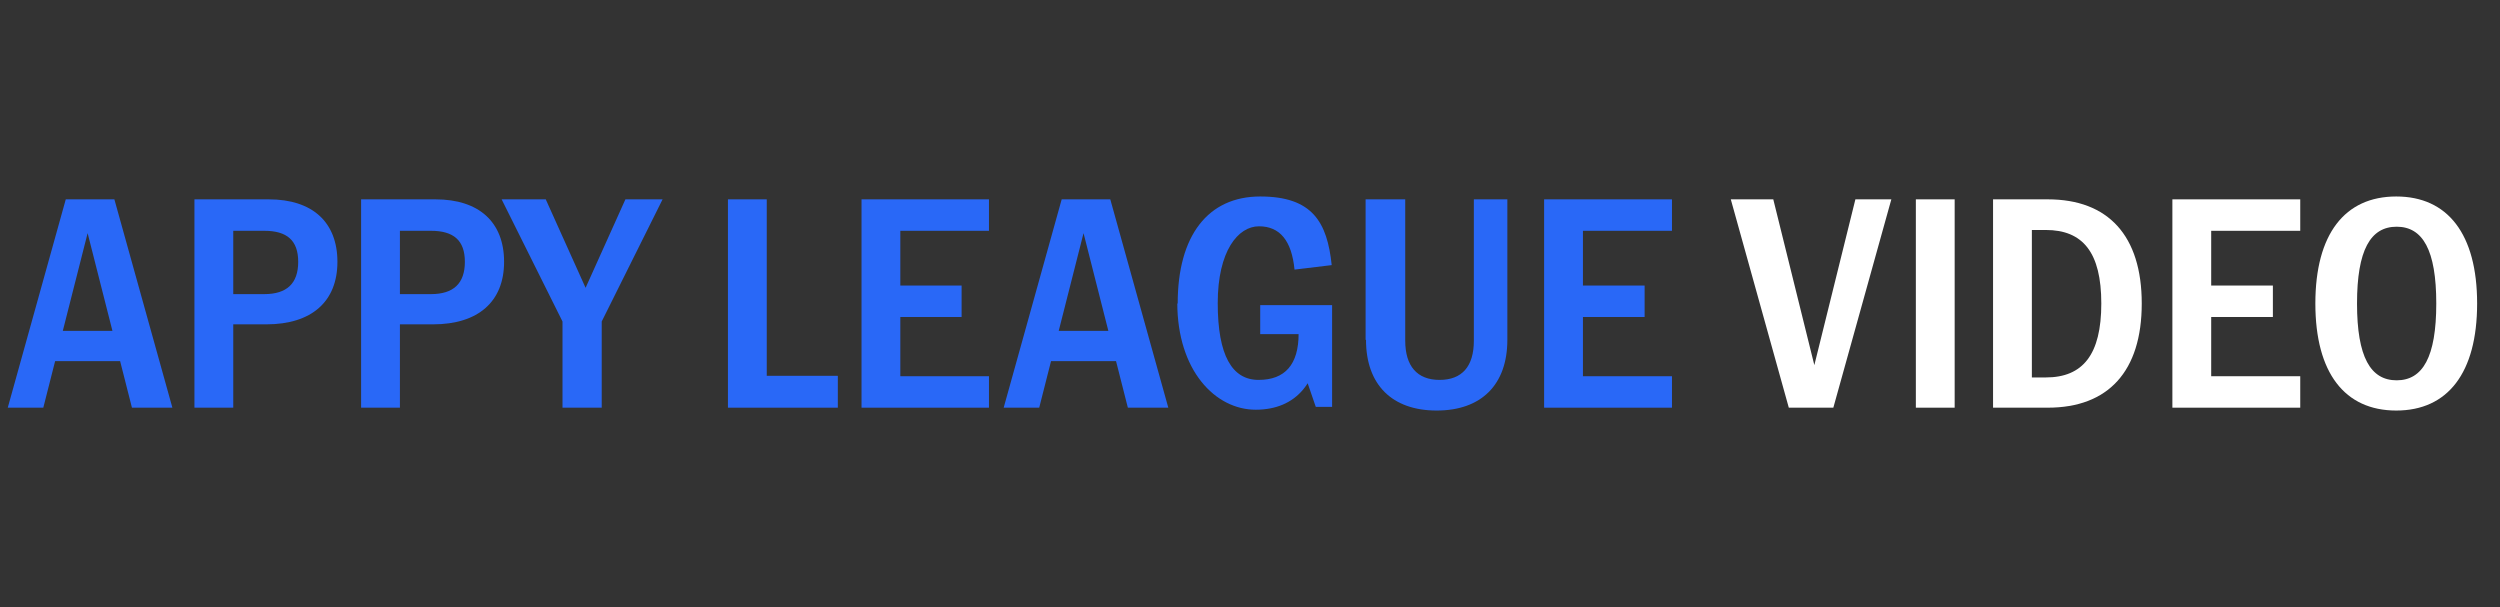 <?xml version="1.0" encoding="UTF-8"?>
<svg id="Layer_1" xmlns="http://www.w3.org/2000/svg" version="1.1" viewBox="0 0 612 148.6">
  <rect x="0" y="0" width="612" height="148.6" fill="#333333" stroke="none"/>
  <!-- Generator: Adobe Illustrator 29.0.0, SVG Export Plug-In . SVG Version: 2.1.0 Build 186)  -->
  <defs>
    <style>
      .st0 {
        fill: #fff;
      }

      .st1 {
        fill: #2968f7;
      }
    </style>
  </defs>
  <path class="st1" d="M16.1,48.8h11.9l14.2,51h-9.9l-11.3-44.5h.9l-11.3,44.5H1.9s14.2-51,14.2-51ZM12.5,81h18.1v7.4H12.5v-7.4Z"/>
  <path class="st1" d="M47.6,48.8h9.5v51h-9.5v-51ZM56.8,72h7.9c5.5,0,8.3-2.6,8.3-7.9s-2.8-7.6-8.3-7.6h-7.9v-7.7h9c10.7,0,16.8,5.6,16.8,15.3s-6.3,15.3-17.4,15.3h-8.4v-7.4h0Z"/>
  <path class="st1" d="M88.4,48.8h9.5v51h-9.5v-51ZM97.6,72h7.9c5.5,0,8.3-2.6,8.3-7.9s-2.8-7.6-8.3-7.6h-7.9v-7.7h9c10.7,0,16.8,5.6,16.8,15.3s-6.3,15.3-17.4,15.3h-8.4s0-7.4,0-7.4Z"/>
  <path class="st1" d="M122.9,48.8h10.7l10.4,23.1h-1.3l10.4-23.1h9.1l-14.9,29.9h-9.6l-14.9-29.9h.1ZM137.7,75.7h9.6v24.1h-9.6v-24.1Z"/>
  <path class="st1" d="M178.2,48.8h9.5v51h-9.5v-51ZM187.3,92h17.8v7.8h-17.8v-7.8Z"/>
  <path class="st1" d="M210.9,48.8h9.5v51h-9.5v-51ZM220,48.8h22.1v7.7h-22.1v-7.7ZM220,69.9h15.4v7.7h-15.4v-7.7ZM220,92.1h22.1v7.7h-22.1v-7.7Z"/>
  <path class="st1" d="M259.9,48.8h11.9l14.2,51h-9.9l-11.3-44.5h.9l-11.3,44.5h-8.7l14.2-51h0ZM256.2,81h18.1v7.4h-18.1v-7.4Z"/>
  <path class="st1" d="M288.3,74.3c0-16.6,7.4-26.2,20.2-26.2s16.4,6.3,17.5,16.8l-9.1,1.1c-.7-7.1-3.6-10.6-8.7-10.6s-10.1,6-10.1,18.8,3.5,18.8,10,18.8,9.8-3.8,9.8-11.3v-2.9l2.2,3h-11.6v-7.1h17.6v24.9h-4l-2.3-6.7,3.3-11.3c0,11.9-5.8,18.7-15.7,18.7s-19.2-9.6-19.2-26.2v.2Z"/>
  <path class="st1" d="M334.3,83.2v-34.4h9.7v34.6c0,6.2,2.9,9.6,8.4,9.6s8.4-3.3,8.4-9.6v-34.6h8.2v34.4c0,11-6.4,17.3-17.3,17.3s-17.3-6.3-17.3-17.3h-.1Z"/>
  <path class="st1" d="M378,48.8h9.5v51h-9.5v-51ZM387.2,48.8h22.1v7.7h-22.1v-7.7ZM387.2,69.9h15.4v7.7h-15.4v-7.7ZM387.2,92.1h22.1v7.7h-22.1v-7.7Z"/>
  <path class="st0" d="M423.8,48.8h10.3l10.5,42.4h-.9l10.5-42.4h8.8l-14.2,51h-10.9l-14.2-51h.1Z"/>
  <path class="st0" d="M469,48.8h9.5v51h-9.5v-51Z"/>
  <path class="st0" d="M487.9,48.8h9.5v51h-9.5v-51ZM497.1,92.4h3.7c9.1,0,13.6-5.6,13.6-18.1s-4.5-18-13.6-18h-3.7v-7.5h4.2c14.8,0,23,8.9,23,25.5s-8.2,25.5-23,25.5h-4.2v-7.4h0Z"/>
  <path class="st0" d="M531.8,48.8h9.5v51h-9.5v-51ZM541,48.8h22.1v7.7h-22.1v-7.7ZM541,69.9h15.4v7.7h-15.4v-7.7ZM541,92.1h22.1v7.7h-22.1v-7.7Z"/>
  <path class="st0" d="M566.8,74.3c0-17,7.2-26.2,19.8-26.2s19.8,9.2,19.8,26.2-7.2,26.2-19.8,26.2-19.8-9.2-19.8-26.2ZM596.4,74.3c0-13.1-3.3-18.8-9.7-18.8s-9.7,5.7-9.7,18.8,3.3,18.8,9.7,18.8,9.7-5.7,9.7-18.8Z"/>
</svg>